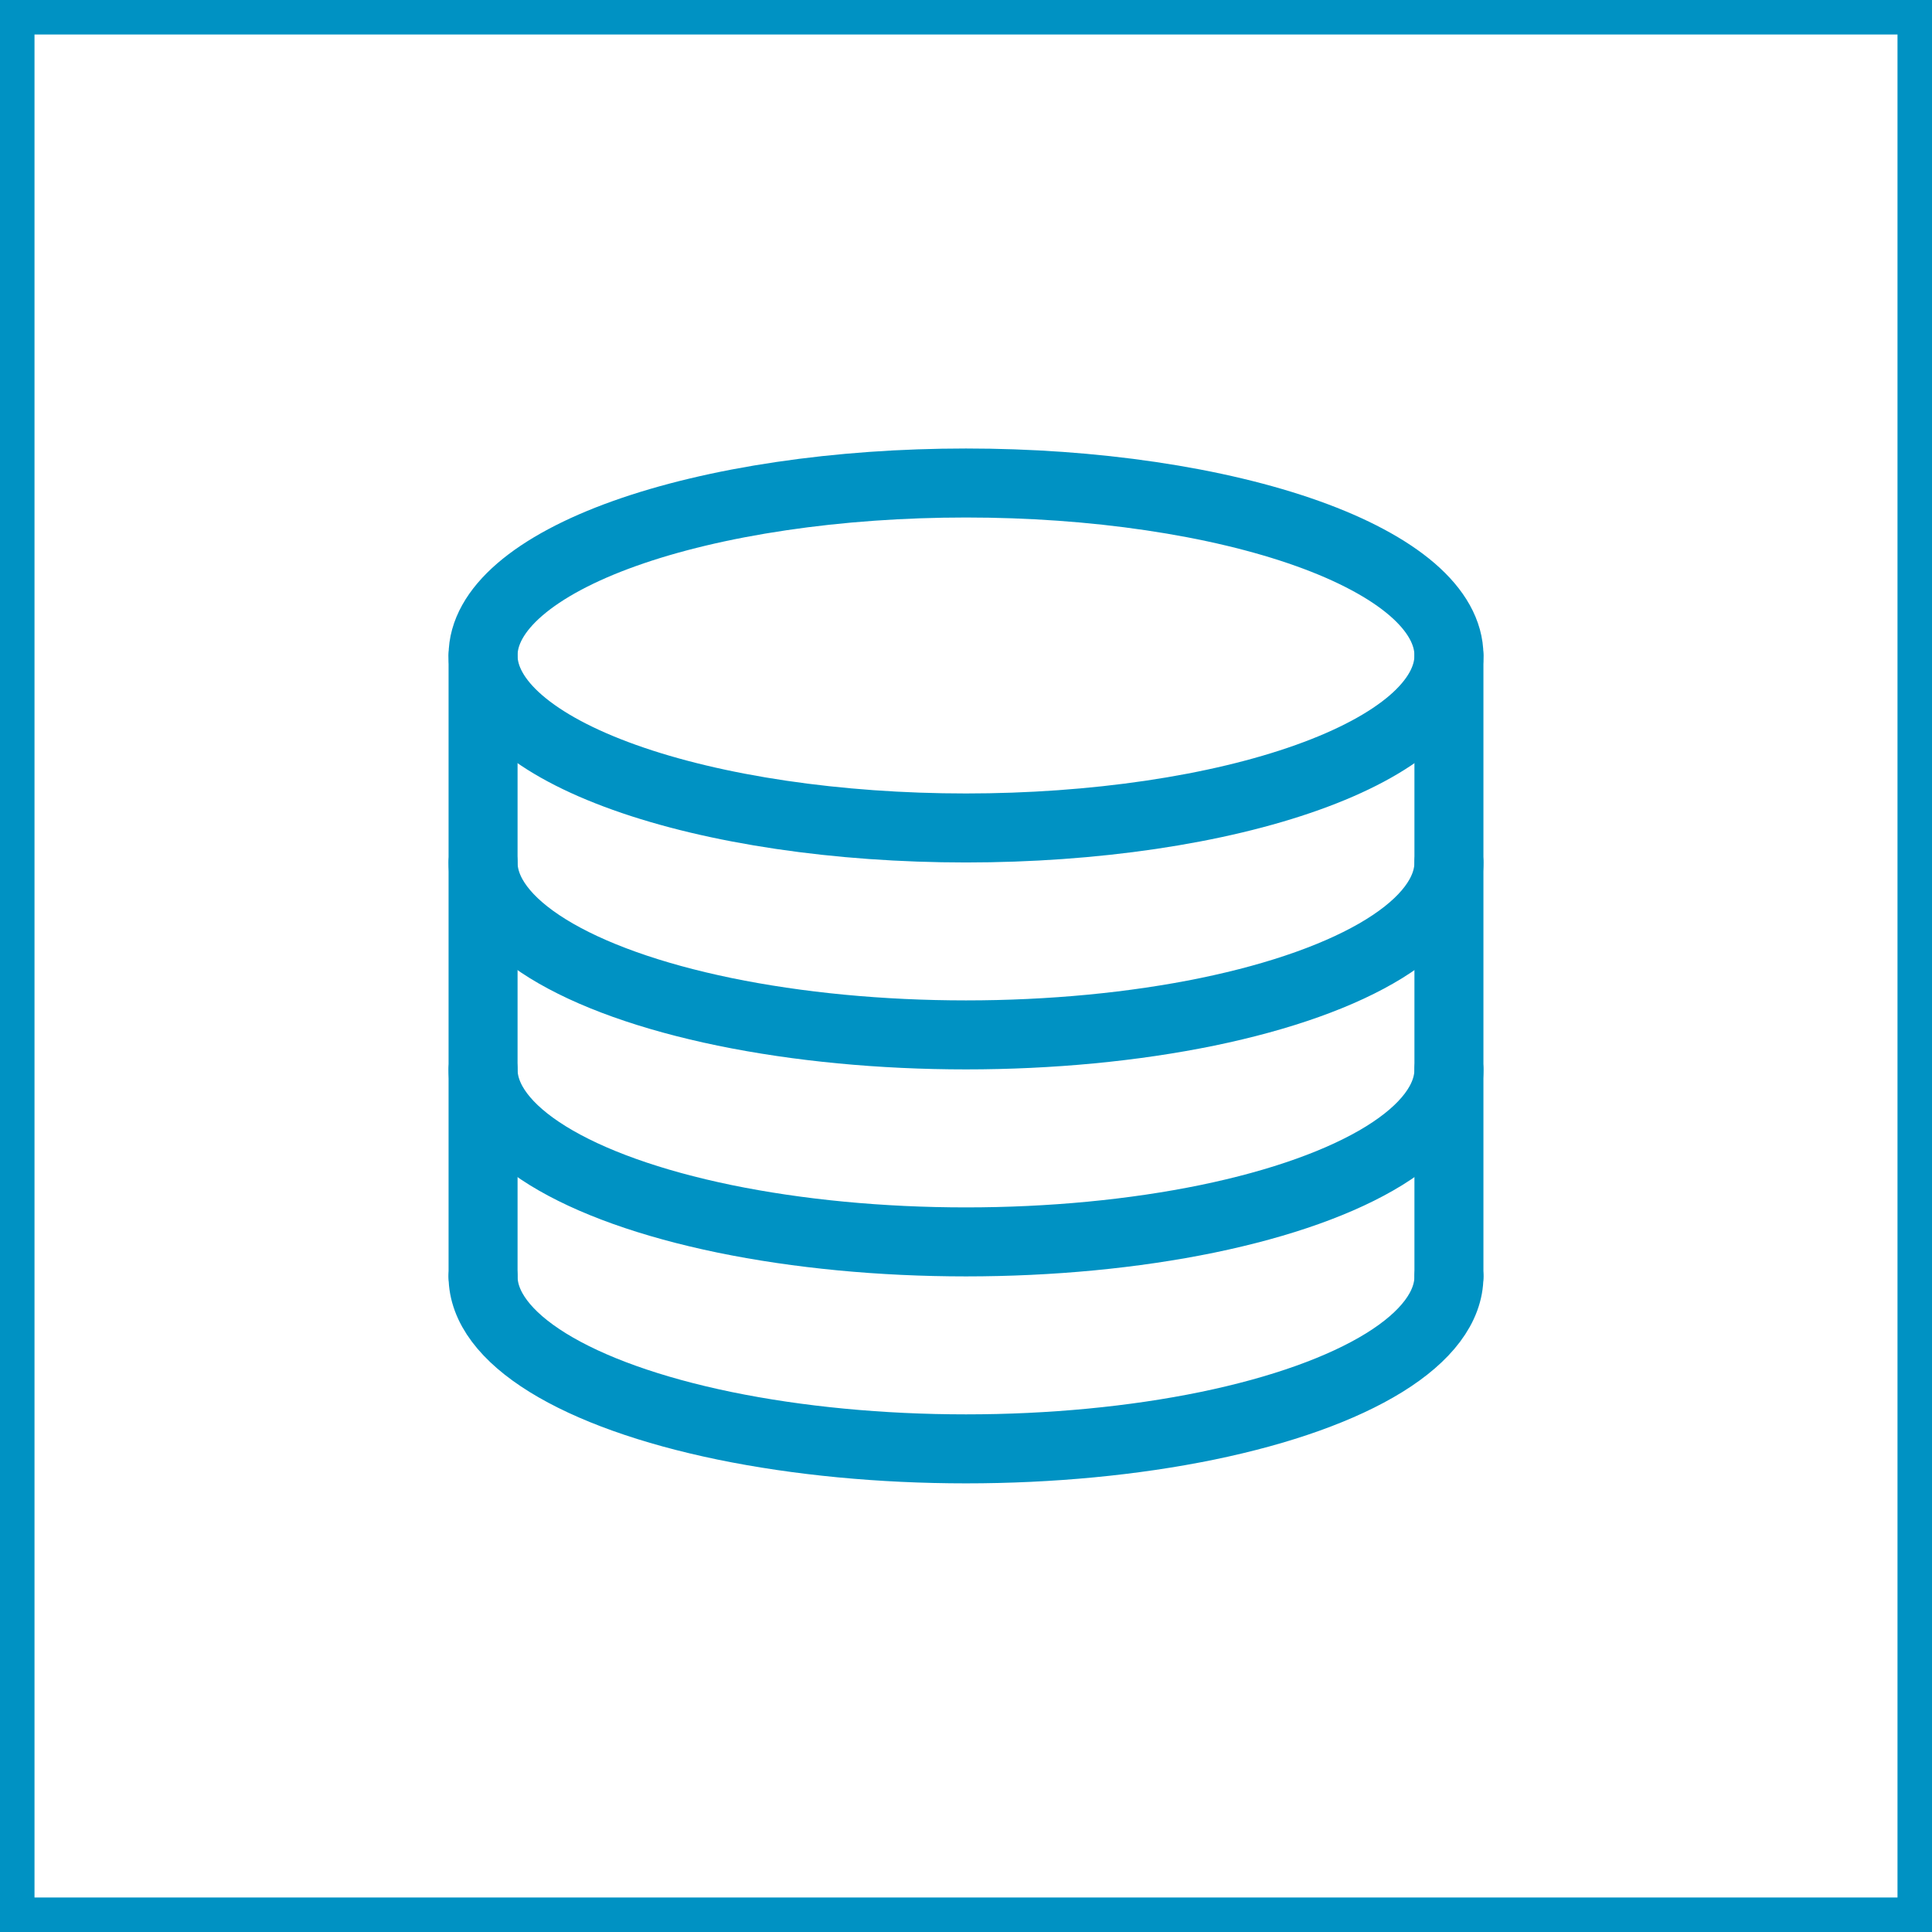 <svg width="56" height="56" viewBox="0 0 56 56" fill="none" xmlns="http://www.w3.org/2000/svg">
<path d="M41.998 18.999C41.998 19.656 41.636 20.306 40.933 20.913C40.229 21.519 39.198 22.07 37.898 22.534C36.598 22.999 35.055 23.367 33.357 23.618C31.659 23.869 29.838 23.999 28 23.999C24.288 23.999 20.727 23.472 18.102 22.534C15.477 21.597 14.002 20.325 14.002 18.999C14.002 18.343 14.364 17.693 15.068 17.086C15.771 16.48 16.802 15.928 18.102 15.464C19.402 15 20.945 14.632 22.643 14.381C24.342 14.129 26.162 14 28 14C29.838 14 31.659 14.129 33.357 14.381C35.055 14.632 36.598 15 37.898 15.464C39.198 15.928 40.229 16.48 40.933 17.086C41.636 17.693 41.998 18.343 41.998 18.999Z" stroke="#0092C3" stroke-width="2" stroke-linecap="round" stroke-linejoin="round"/>
<path d="M41.998 36.997C41.998 37.875 41.351 38.737 40.123 39.497C38.894 40.257 37.127 40.888 34.999 41.327C32.871 41.765 30.457 41.996 28 41.996C25.543 41.996 23.129 41.765 21.001 41.327C18.873 40.888 17.106 40.257 15.877 39.497C14.649 38.737 14.002 37.875 14.002 36.997" stroke="#0092C3" stroke-width="2" stroke-linecap="round" stroke-linejoin="round"/>
<path d="M41.998 30.998C41.998 31.876 41.351 32.738 40.123 33.498C38.894 34.258 37.127 34.889 34.999 35.328C32.871 35.766 30.457 35.997 28 35.997C25.543 35.997 23.129 35.766 21.001 35.328C18.873 34.889 17.106 34.258 15.877 33.498C14.649 32.738 14.002 31.876 14.002 30.998" stroke="#0092C3" stroke-width="2" stroke-linecap="round" stroke-linejoin="round"/>
<path d="M41.998 24.998C41.998 25.876 41.351 26.738 40.123 27.498C38.894 28.258 37.127 28.889 34.999 29.328C32.871 29.766 30.457 29.997 28 29.997C25.543 29.997 23.129 29.766 21.001 29.328C18.873 28.889 17.106 28.258 15.877 27.498C14.649 26.738 14.002 25.876 14.002 24.998" stroke="#0092C3" stroke-width="2" stroke-linecap="round" stroke-linejoin="round"/>
<path d="M14.002 18.999V36.997" stroke="#0092C3" stroke-width="2" stroke-linecap="round" stroke-linejoin="round"/>
<path d="M41.998 18.999V36.997" stroke="#0092C3" stroke-width="2" stroke-linecap="round" stroke-linejoin="round"/>
<rect x="0.5" y="0.5" width="55" height="55" stroke="#0092C3"/>
</svg>

